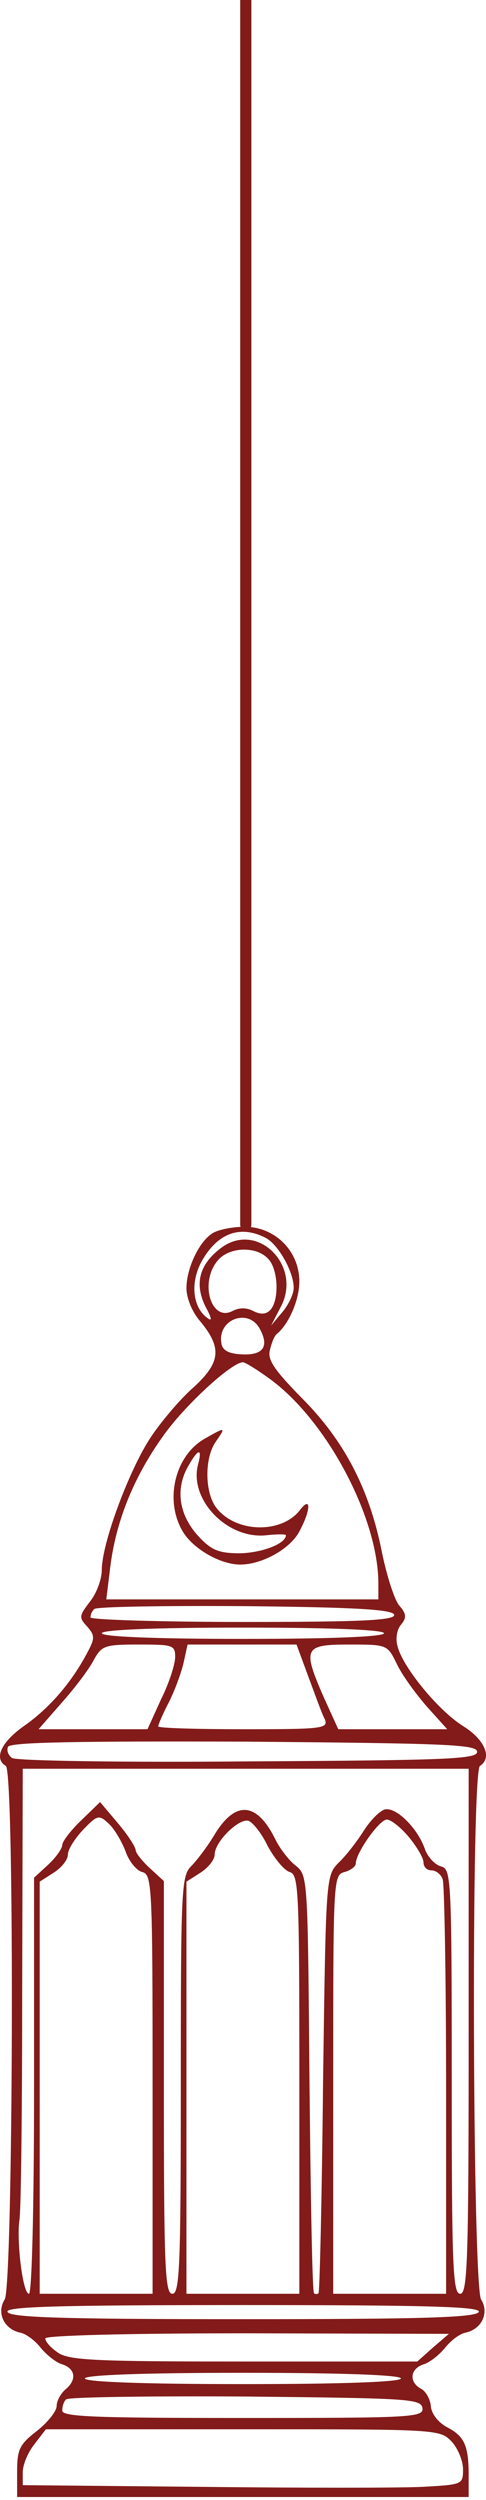 <?xml version="1.0" encoding="UTF-8"?> <svg xmlns="http://www.w3.org/2000/svg" width="87" height="447" viewBox="0 0 87 447" fill="none"><path fill-rule="evenodd" clip-rule="evenodd" d="M43.07 219.367C43.025 219.254 43 219.13 43 219L43 0H45L45 219C45 219.147 44.968 219.287 44.911 219.412C49.827 219.962 53.585 224.071 53.585 229.141C53.585 232.472 51.665 236.813 49.543 238.529C49.139 238.832 48.634 240.043 48.331 241.355C47.826 243.071 49.038 244.888 53.989 249.935C61.567 257.506 66.114 266.187 68.337 277.392C69.246 281.834 70.661 286.275 71.57 287.184C72.783 288.597 72.783 289.303 71.772 290.515C71.065 291.322 70.762 293.038 71.166 294.351C72.076 298.085 78.542 305.959 82.988 308.684C86.828 311.107 88.141 314.337 85.918 315.75C84.302 316.76 84.605 408.618 86.12 411.142C87.636 413.565 86.222 416.492 83.291 417.098C82.281 417.299 80.664 418.511 79.654 419.823C78.643 421.034 76.926 422.448 75.814 422.75C73.389 423.558 73.187 425.88 75.309 427.091C76.218 427.495 77.027 429.009 77.128 430.22C77.229 431.533 78.34 433.047 79.957 433.955C83.089 435.57 83.897 437.185 83.897 442.535V446.472H43.481H3.064V441.93C3.064 437.993 3.468 437.084 6.6 434.662C8.52 433.148 10.137 431.129 10.137 430.22C10.137 429.312 10.844 428 11.653 427.293C13.774 425.577 13.572 423.558 11.147 422.75C10.036 422.448 8.318 421.034 7.308 419.823C6.297 418.511 4.681 417.299 3.67 417.098C0.74 416.492 -0.675 413.565 0.841 411.142C2.357 408.618 2.66 316.76 1.043 315.75C-1.18 314.438 0.235 311.41 4.479 308.483C9.025 305.252 12.865 300.71 15.593 295.562C17.008 292.937 17.008 292.433 15.593 290.818C14.078 289.202 14.179 288.9 16.098 286.376C17.311 284.862 18.22 282.338 18.22 280.723C18.22 275.979 23.07 262.957 26.91 257.102C28.83 254.175 32.366 250.036 34.69 248.018C39.54 243.576 39.742 240.951 35.802 236.207C34.387 234.592 33.377 232.068 33.377 230.352C33.377 226.718 35.7 221.873 38.126 220.46C39.025 219.921 41.123 219.462 43.07 219.367ZM52.575 230.251C52.575 231.362 51.665 233.28 50.554 234.592L48.533 237.015L50.15 233.885C54.292 226.517 46.209 218.239 39.641 223.085C35.7 226.012 34.791 229.444 36.711 233.482C38.025 235.904 38.025 236.409 36.913 235.501C34.286 233.381 34.084 228.737 36.408 225.002C39.237 220.359 43.178 219.047 47.623 221.368C49.846 222.58 52.575 227.425 52.575 230.251ZM47.927 225.002C49.846 226.819 50.048 232.573 48.331 234.289C47.623 234.996 46.613 235.097 45.3 234.39C44.087 233.785 42.874 233.785 41.662 234.39C37.721 236.51 35.599 229.04 39.136 225.204C41.157 222.984 45.805 222.782 47.927 225.002ZM46.512 237.62C48.23 240.75 47.118 242.365 43.279 242.163C40.955 242.062 39.843 241.456 39.641 240.245C38.833 235.904 44.491 233.785 46.512 237.62ZM48.23 246.503C58.435 253.872 67.731 271.335 67.731 283.146V285.972H43.38H19.029L19.736 280.218C20.746 272.042 23.879 264.269 29.032 257.001C32.871 251.45 41.46 243.576 43.481 243.576C43.885 243.576 46.007 244.888 48.23 246.503ZM70.56 288.698C70.863 289.707 65.003 290.01 43.582 290.01C28.527 290.01 16.199 289.606 16.199 289.202C16.199 288.698 16.503 287.991 16.907 287.688C17.311 287.284 29.436 287.083 43.885 287.184C63.79 287.385 70.156 287.789 70.56 288.698ZM68.741 292.029C68.741 292.634 59.648 293.038 43.481 293.038C27.314 293.038 18.22 292.634 18.22 292.029C18.22 291.423 27.314 291.019 43.481 291.019C59.648 291.019 68.741 291.423 68.741 292.029ZM31.356 296.268C31.356 297.581 30.244 301.013 28.83 303.839L26.405 309.189H16.705H6.904L11.147 304.344C13.471 301.719 15.997 298.388 16.806 296.773C18.22 294.25 18.726 294.048 24.788 294.048C30.952 294.048 31.356 294.149 31.356 296.268ZM56.094 302.204L56.095 302.207C56.973 304.583 57.752 306.69 58.132 307.372C58.839 309.088 57.728 309.189 43.582 309.189C35.195 309.189 28.325 308.987 28.325 308.684C28.325 308.382 29.133 306.464 30.244 304.344C31.255 302.325 32.467 299.095 32.871 297.278L33.579 294.048H43.279H53.08L55.202 299.801C55.503 300.604 55.804 301.419 56.094 302.204ZM71.065 297.581C71.975 299.499 74.4 302.83 76.42 305.151L80.058 309.189H70.358H60.557L58.031 303.637C54.09 294.653 54.393 294.048 62.477 294.048C66.651 294.048 68.289 294.048 69.317 294.84C69.981 295.352 70.391 296.194 71.065 297.581ZM85.413 313.227C85.413 314.539 80.058 314.741 44.491 314.943C21.959 315.145 2.963 314.842 2.155 314.337C1.447 313.833 1.144 312.924 1.447 312.318C1.953 311.511 13.876 311.309 43.784 311.41C79.957 311.713 85.413 311.915 85.413 313.227ZM83.897 363.194C83.897 404.278 83.695 410.133 82.382 410.133C81.068 410.133 80.866 405.287 80.866 372.178C80.866 335.535 80.765 334.223 78.947 333.718C77.835 333.416 76.522 332.002 76.016 330.488C74.703 326.854 70.964 323.119 68.943 323.523C68.034 323.725 66.316 325.441 65.104 327.359C63.891 329.277 61.87 331.901 60.557 333.113C58.34 335.429 58.334 335.836 57.833 372.203L57.829 372.481C57.627 392.972 57.222 409.83 57.02 410.032C56.818 410.233 56.414 410.233 56.212 410.032C55.909 409.83 55.606 392.871 55.404 372.481L55.402 372.264C55.101 335.836 55.096 335.33 52.979 333.617C51.766 332.709 50.048 330.488 49.24 328.772C45.906 322.11 42.066 321.908 38.328 328.167C37.115 330.185 35.195 332.709 34.185 333.718C32.467 335.434 32.366 338.059 32.366 372.784C32.366 405.287 32.164 410.133 30.851 410.133C29.537 410.133 29.335 405.388 29.335 373.288V336.343L26.809 334.021C25.394 332.709 24.283 331.296 24.283 330.791C24.283 330.286 22.868 328.066 21.151 326.047L17.917 322.211L14.583 325.441C12.663 327.258 11.147 329.277 11.147 329.883C11.147 330.488 10.036 332.103 8.621 333.416L6.095 335.737V372.985C6.095 395.193 5.691 410.133 5.186 410.133C4.074 410.133 2.963 400.846 3.468 397.01C3.771 395.597 3.973 376.922 3.973 355.32L4.074 316.255H43.986H83.897V363.194ZM22.464 330.993C23.07 332.81 24.485 334.526 25.495 334.728C27.213 335.233 27.314 337.251 27.314 372.683V410.133H17.21H7.106V373.288V336.444L9.632 334.829C11.046 333.92 12.158 332.507 12.158 331.599C12.158 330.69 13.37 328.772 14.886 327.157C17.412 324.533 17.715 324.432 19.433 326.047C20.443 326.955 21.757 329.176 22.464 330.993ZM47.927 330.084C49.139 332.305 50.857 334.425 51.867 334.728C53.484 335.233 53.585 337.857 53.585 372.683V410.133H43.481H33.377V373.288V336.444L35.903 334.829C37.317 333.92 38.429 332.507 38.429 331.599C38.429 329.378 42.571 325.239 44.39 325.542C45.199 325.744 46.815 327.763 47.927 330.084ZM73.187 328.469C74.602 330.185 75.814 332.204 75.814 333.012C75.814 333.819 76.42 334.425 77.229 334.425C78.037 334.425 78.947 335.132 79.25 336.04C79.553 336.949 79.856 353.907 79.856 373.894V410.133H69.752H59.648V372.683C59.648 336.141 59.648 335.233 61.668 334.728C62.78 334.425 63.689 333.718 63.689 333.214C63.689 331.296 67.933 325.34 69.246 325.34C69.954 325.34 71.772 326.753 73.187 328.469ZM85.716 413.363C85.312 414.372 76.016 414.675 43.481 414.675C10.945 414.675 1.649 414.372 1.346 413.363C0.942 412.454 9.834 412.151 43.481 412.151C77.128 412.151 86.019 412.454 85.716 413.363ZM77.532 419.722L74.703 422.246H43.683C17.21 422.246 12.259 422.044 10.339 420.631C9.127 419.823 8.116 418.713 8.116 418.107C8.116 417.602 22.262 417.199 44.289 417.199L80.361 417.299L77.532 419.722ZM71.772 425.274C71.772 425.88 61.668 426.283 43.481 426.283C25.293 426.283 15.189 425.88 15.189 425.274C15.189 424.668 25.293 424.265 43.481 424.265C61.668 424.265 71.772 424.668 71.772 425.274ZM75.612 430.523C75.915 432.239 73.894 432.34 43.582 432.34C17.21 432.34 11.147 432.138 11.147 431.028C11.147 430.22 11.45 429.312 11.855 429.009C12.259 428.605 26.607 428.403 43.885 428.504C72.884 428.807 75.309 428.908 75.612 430.523ZM80.866 436.58C81.978 437.791 82.887 440.012 82.887 441.526C82.887 444.246 82.787 444.251 75.657 444.653L75.612 444.655C71.57 444.857 53.787 444.857 36.206 444.655L4.074 444.352V442.031C4.074 440.718 4.984 438.498 6.196 436.983L8.217 434.359H43.481C78.441 434.359 78.744 434.359 80.866 436.58ZM36.833 257.139C31.377 260.066 29.356 268.141 32.691 273.794C34.509 276.923 39.46 279.75 42.997 279.75C46.938 279.75 51.99 276.923 53.606 273.794C55.627 270.059 55.728 267.435 53.808 269.857C50.474 274.4 41.885 274.097 38.551 269.353C36.631 266.526 36.631 260.571 38.652 257.744C40.471 255.12 40.37 255.12 36.833 257.139ZM35.419 261.984C33.903 268.242 40.774 275.308 47.746 274.501C49.666 274.299 51.181 274.299 51.181 274.501C51.181 276.015 46.938 277.63 42.997 277.731C39.258 277.731 37.945 277.226 35.722 274.905C32.185 271.17 31.377 266.728 33.398 262.69C35.419 258.956 36.328 258.653 35.419 261.984Z" fill="#821B19"></path></svg> 